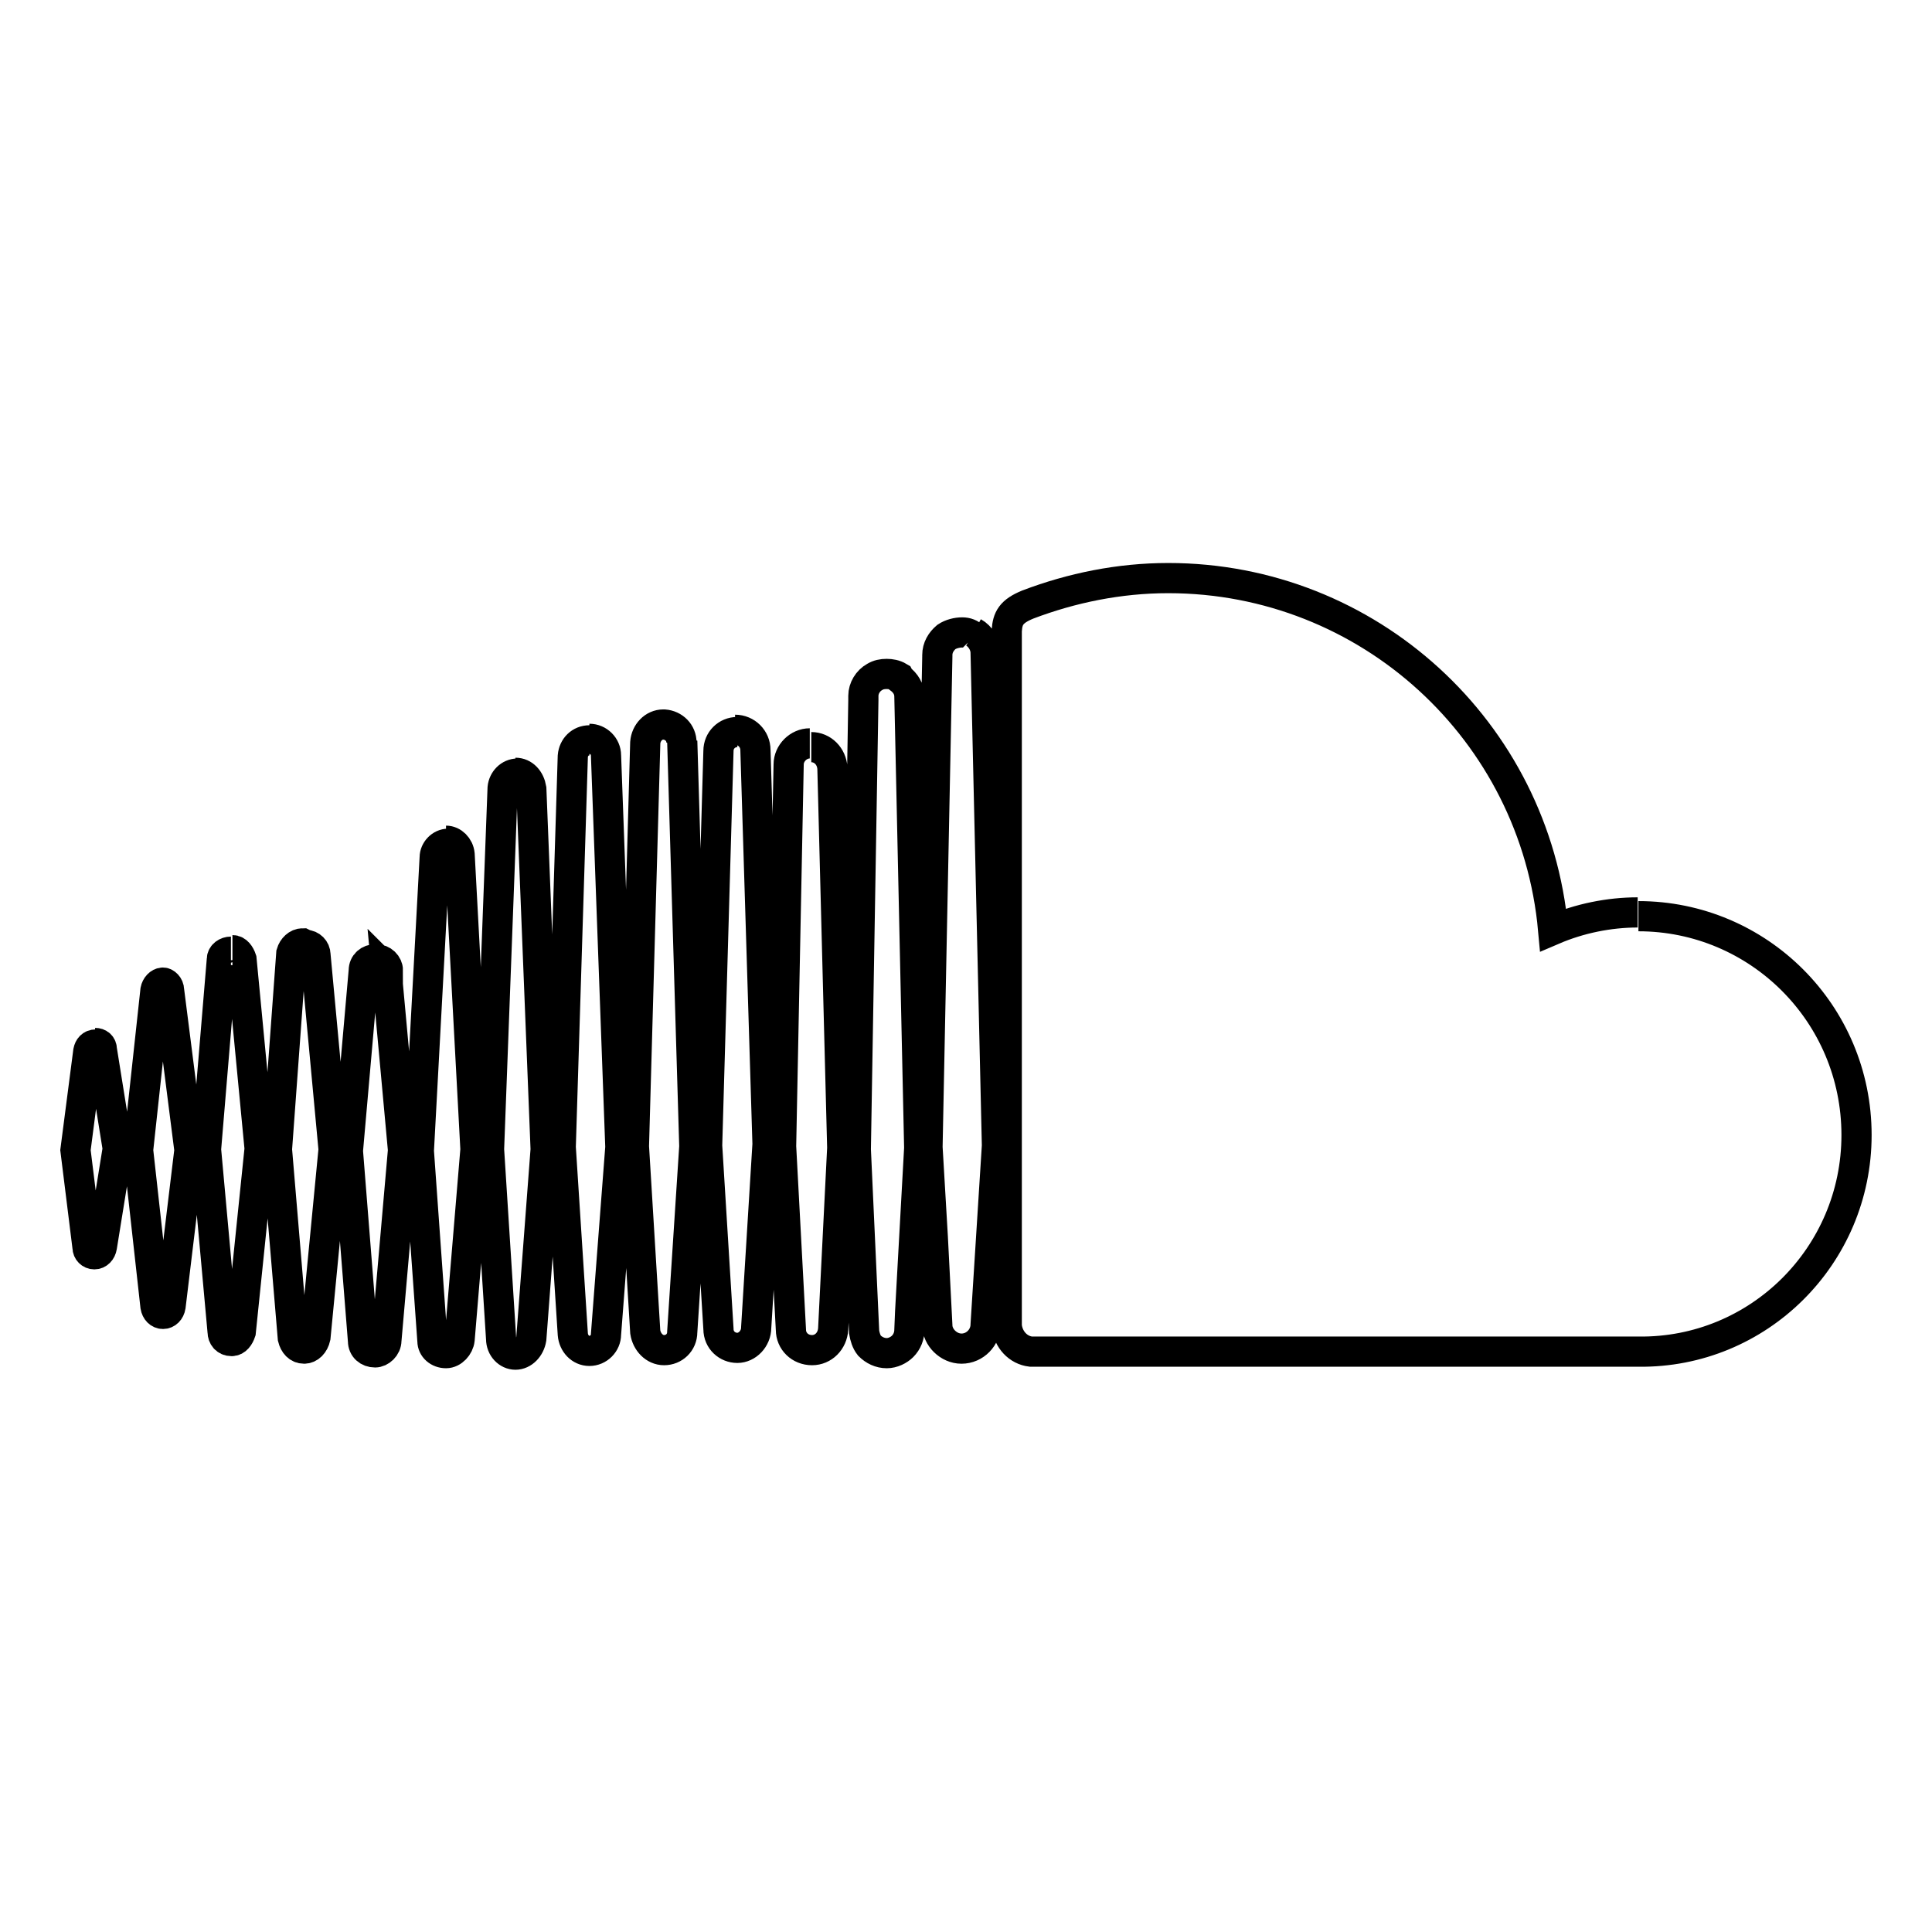 <?xml version="1.0" encoding="utf-8"?>
<!-- Svg Vector Icons : http://www.onlinewebfonts.com/icon -->
<!DOCTYPE svg PUBLIC "-//W3C//DTD SVG 1.1//EN" "http://www.w3.org/Graphics/SVG/1.1/DTD/svg11.dtd">
<svg version="1.1" xmlns="http://www.w3.org/2000/svg" xmlns:xlink="http://www.w3.org/1999/xlink" x="0px" y="0px" viewBox="0 0 256 256" enable-background="new 0 0 256 256" xml:space="preserve">
<g> <path stroke-width="4" fill-opacity="0" stroke="#000000"  d="M21.6,130.2c-0.5,0-0.9,0.5-1,1l-2.3,21.2l2.3,20.7c0.1,0.6,0.5,1,1,1c0.5,0,0.9-0.4,1-1l2.5-20.7 l-2.7-21.2C22.4,130.6,21.9,130.2,21.6,130.2 M12.7,138.4c-0.6,0-0.9,0.4-1,0.9L10,152.4l1.6,12.9c0,0.5,0.4,0.9,0.9,0.9 s0.9-0.4,1-1l2.1-13l-2.1-13.1c0-0.6-0.4-0.9-0.9-0.9 M30.6,126.1c-0.6,0-1.2,0.4-1.2,1l-2.1,25.2l2.2,24.2c0,0.6,0.4,1.2,1.2,1.2 c0.6,0,1-0.6,1.2-1.2l2.5-24.3L32,127.1c-0.2-0.6-0.6-1.2-1.2-1.2 M40.1,125c-0.7,0-1.3,0.6-1.5,1.3l-1.9,26l2.1,25 c0.2,0.8,0.7,1.4,1.5,1.4c0.7,0,1.3-0.6,1.5-1.5l2.4-24.9l-2.4-25.8c0-0.7-0.6-1.3-1.3-1.3c0,0,0,0,0,0L40.1,125z M51.4,128.6 c0-0.8-0.7-1.5-1.6-1.5c-0.9,0-1.6,0.6-1.6,1.5l-2.1,23.9l2,25.2c0,0.9,0.7,1.5,1.6,1.5c0.7,0,1.5-0.7,1.5-1.6l2.2-25.2l-2.2-24 L51.4,128.6z M59.4,111.8c-1,0-1.8,0.9-1.8,1.8l-2.1,38.9l1.8,25.2c0,0.9,0.8,1.6,1.8,1.6c0.9,0,1.7-0.9,1.8-1.8l2.1-25.2 l-2.1-39.1c-0.1-1-0.9-1.8-1.8-1.8 M68.6,102.5c-1.1,0-1.9,0.9-2,1.9l-1.8,47.9l1.6,25.1c0,1.2,0.9,2.1,1.9,2.1 c1,0,1.9-0.9,2.1-2.1l1.9-25.1l-1.9-47.8c-0.2-1.2-1-2.1-2.1-2.1 M78.1,98.1c-1.2,0-2.1,0.9-2.2,2.1L74.3,152l1.6,24.8 c0.1,1.2,1,2.2,2.2,2.2c1.2,0,2.2-1,2.2-2.2l1.9-24.8l-1.9-51.9c0-1.2-1-2.2-2.2-2.2 M90.3,98.4c0-1.3-1-2.3-2.3-2.4c0,0,0,0-0.1,0 c-1.3,0-2.3,1.1-2.4,2.4l-1.5,53.5l1.5,24.6c0.2,1.3,1.2,2.4,2.5,2.4c1.3,0,2.4-1,2.4-2.4l1.6-24.6l-1.6-53.7L90.3,98.4z M97.7,97 c-1.4,0-2.5,1.1-2.5,2.5l-1.5,52.3l1.5,24.3c0,1.5,1.2,2.5,2.5,2.5s2.5-1.2,2.5-2.7l1.5-24.3l-1.6-52.2c0-1.5-1.2-2.7-2.7-2.7 c0,0,0,0,0,0 M107.3,98.5c-1.5,0-2.8,1.3-2.8,2.8l-1,50.6l1.3,24.3c0,1.5,1.2,2.7,2.8,2.7c1.5,0,2.7-1.2,2.8-2.8l1.2-24l-1.3-50.3 c-0.1-1.6-1.3-2.8-2.8-2.8 M119.1,89.7c-0.5-0.3-1.1-0.4-1.6-0.4c-0.6,0-1.1,0.1-1.6,0.4c-0.9,0.5-1.5,1.5-1.5,2.5v0.6l-1,59.5 l1.1,24.1v0.1c0.1,0.6,0.3,1.3,0.7,1.8c0.6,0.6,1.4,1,2.3,1c0.8,0,1.6-0.4,2.1-0.9c0.6-0.6,0.9-1.4,0.9-2.2l0.1-2.4l1.2-21.7 l-1.3-59.8c0-1-0.5-1.8-1.3-2.4L119.1,89.7z M129,84.4c-0.4-0.4-0.9-0.6-1.5-0.6c-0.7,0-1.5,0.2-2.1,0.6c-0.7,0.6-1.2,1.4-1.2,2.4 V87l-1.3,65l0.7,11.9l0.6,11.7c0,1.6,1.5,3.1,3.2,3.1c1.8,0,3.2-1.5,3.2-3.2l1.5-23.7l-1.5-65.3c0-1.1-0.7-2.2-1.6-2.7 M217,120.9 c-3.8,0-7.7,0.8-11.2,2.3c-2.4-26.4-24.5-46.6-51-46.6c-6.5,0-12.8,1.3-18.6,3.5c-2.2,0.9-2.7,1.8-2.8,3.5v92.1 c0.2,1.8,1.5,3.2,3.2,3.4h80.5c15.9,0.2,28.9-12.7,28.9-28.7c0-16.1-13-29-28.9-29"/></g>
</svg>